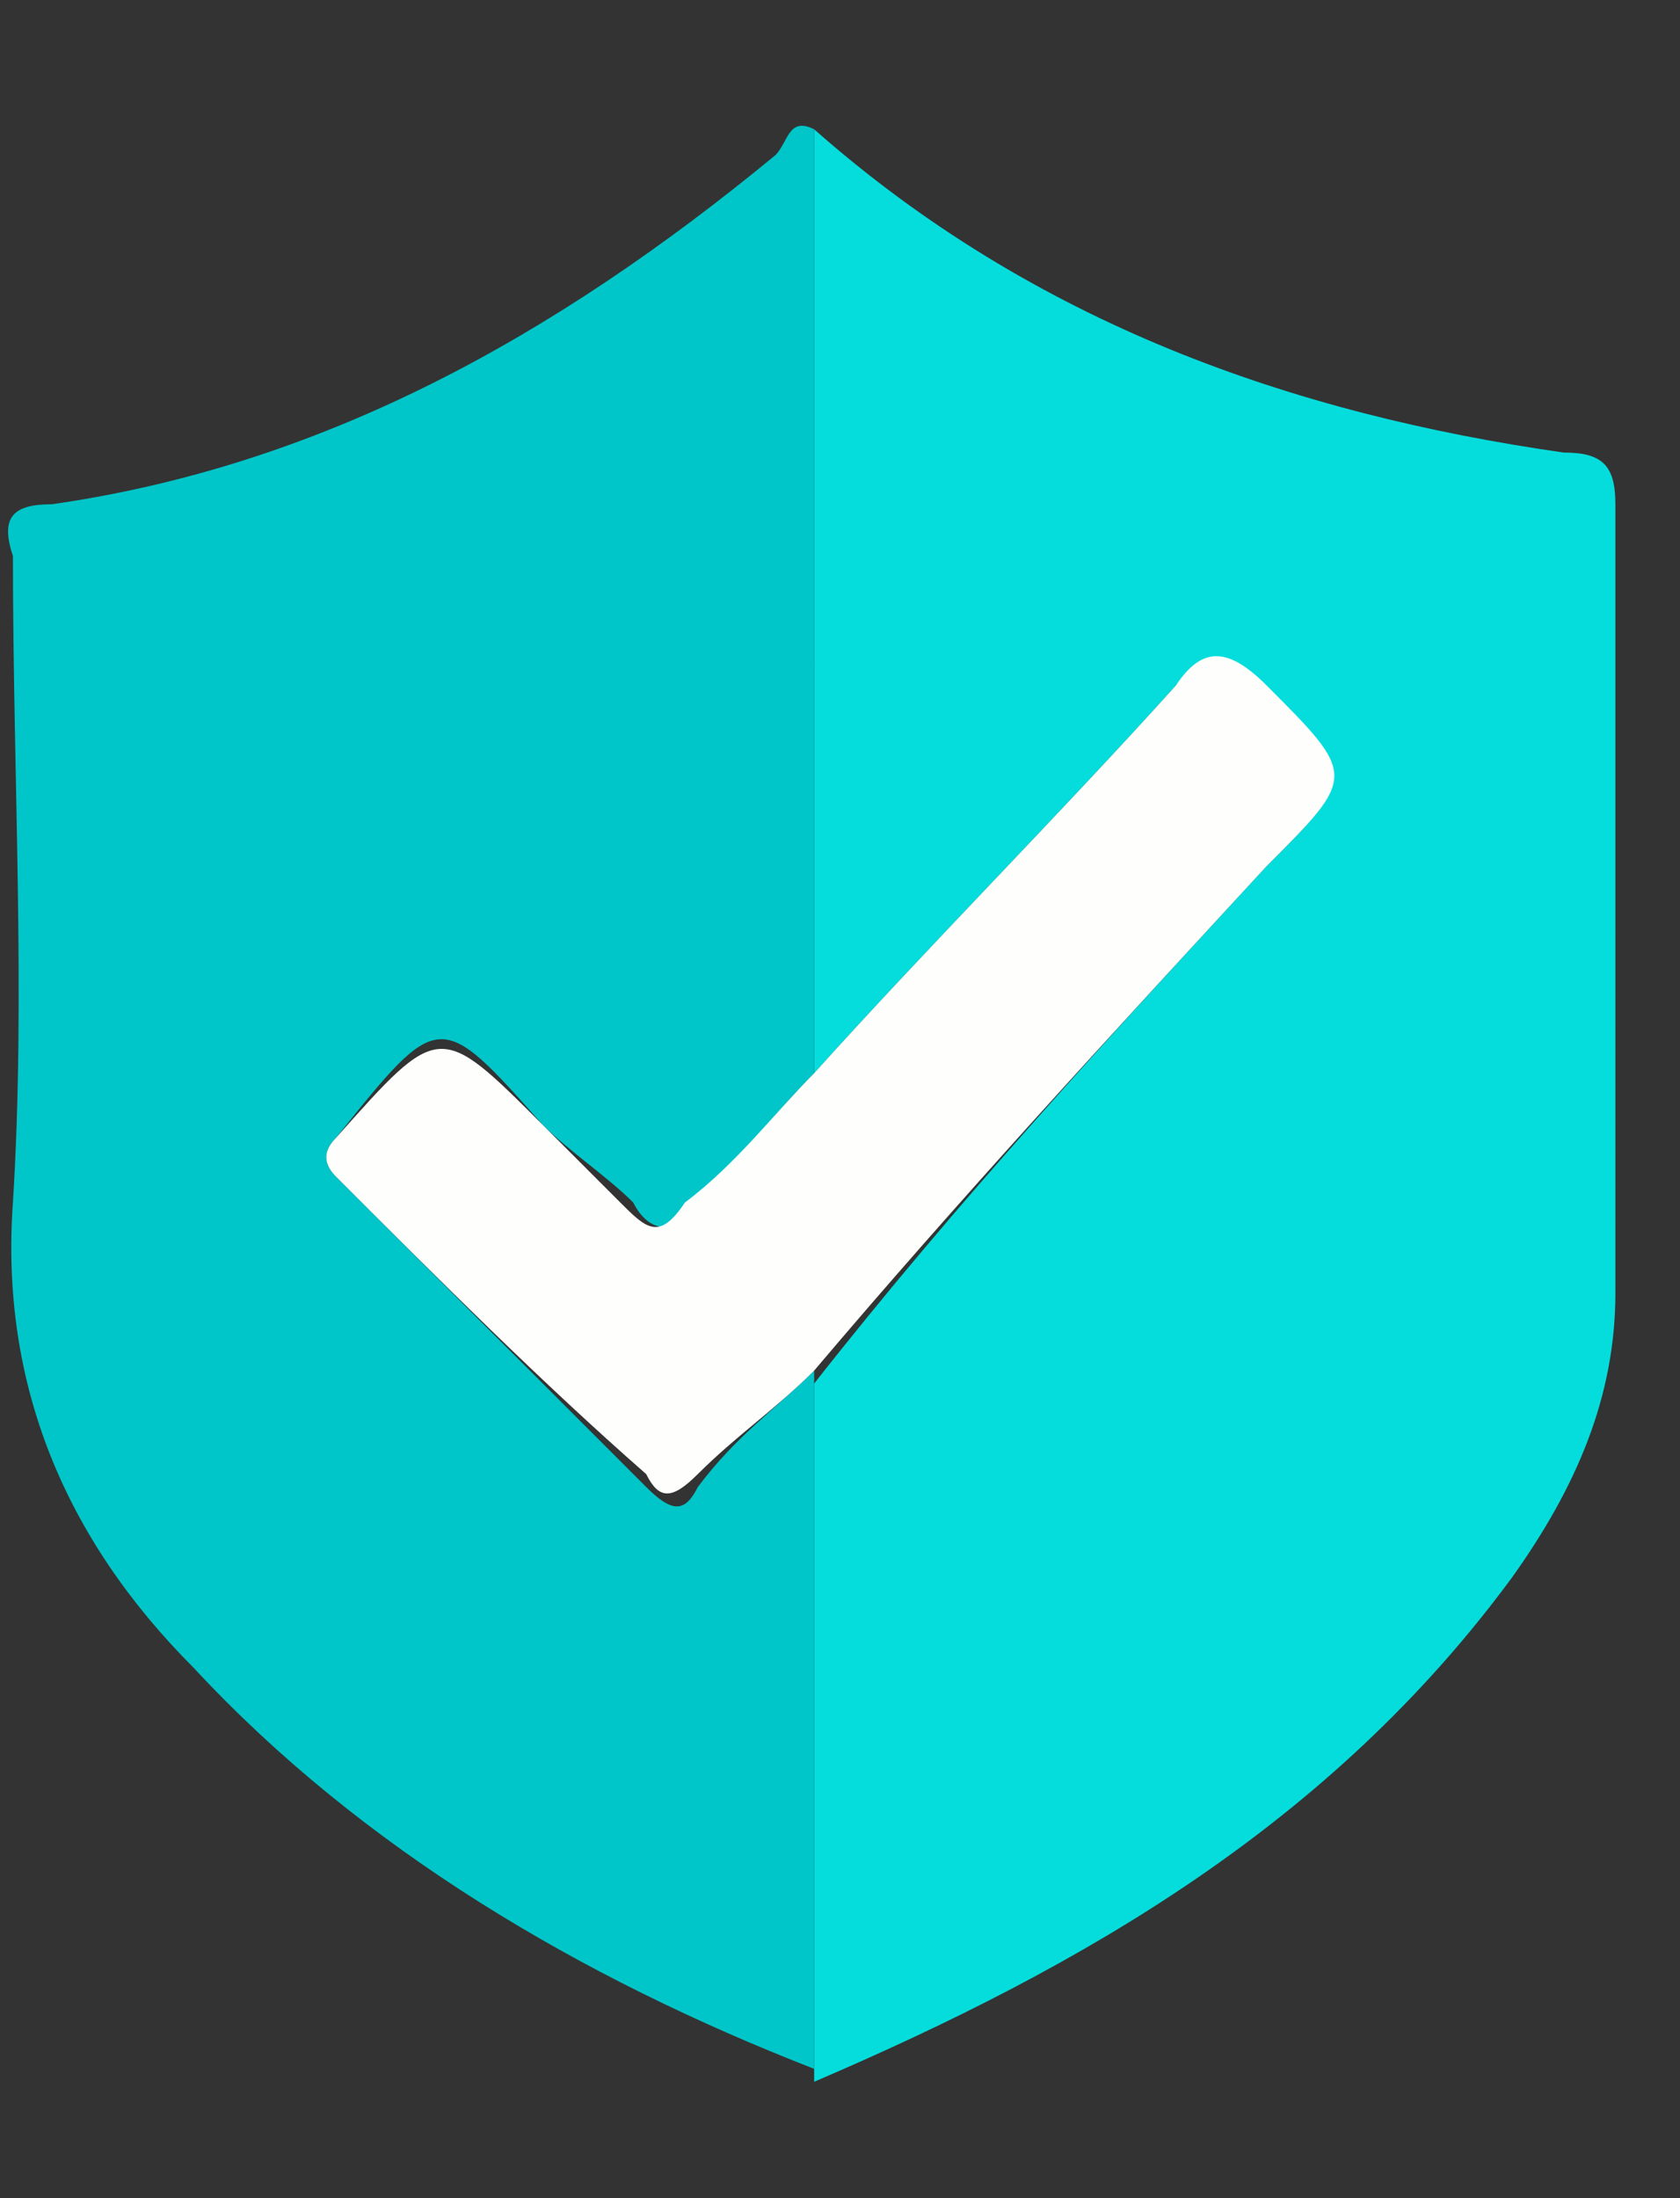 <svg xmlns="http://www.w3.org/2000/svg" width="13" height="17" viewBox="0 0 13 17">
    <rect x="0" y="0" width="13" height="17" fill="#333333" stroke="none"/>
    <g fill="none" fill-rule="evenodd">
        <path fill="#05DDDD" d="M6.3 1C8 2.5 10 3.2 12.1 3.5c.3 0 .4.1.4.4V10c0 .8-.3 1.5-.8 2.2-1.4 1.9-3.3 3-5.4 3.9v-5.4c1.1-1.4 2.3-2.7 3.5-4 .7-.7.7-.7-.1-1.4-.2-.3-.4-.2-.6 0-.9 1-1.9 2-2.8 3V1.5 1z"/>
        <path fill="#00C6C9" d="M6.3 10.6V16c-1.8-.7-3.5-1.7-4.8-3.1-1-1-1.5-2.2-1.4-3.6.1-1.6 0-3.3 0-5-.1-.3 0-.4.3-.4C2.5 3.6 4.3 2.6 6 1.2c.1-.1.1-.3.3-.2v7.3c-.3.3-.6.7-.9 1-.2.3-.4.2-.5 0-.2-.2-.5-.4-.7-.6-.8-.9-.8-.9-1.6.1-.1.1-.1.2 0 .3L5 11.5c.2.2.3.2.4 0 .3-.4.6-.6.9-.9z"/>
        <path fill="#FEFEFC" d="M6.3 10.6c-.3.3-.6.5-.9.8-.2.2-.3.2-.4 0-.8-.7-1.6-1.5-2.4-2.3-.1-.1-.1-.2 0-.3.8-.9.8-.9 1.6-.1l.6.6c.2.2.3.3.5 0 .4-.3.7-.7 1-1 .9-1 1.9-2 2.8-3 .2-.3.4-.3.7 0 .7.7.7.7 0 1.4C8.6 8 7.4 9.3 6.3 10.6z"/>
    </g>
</svg>
